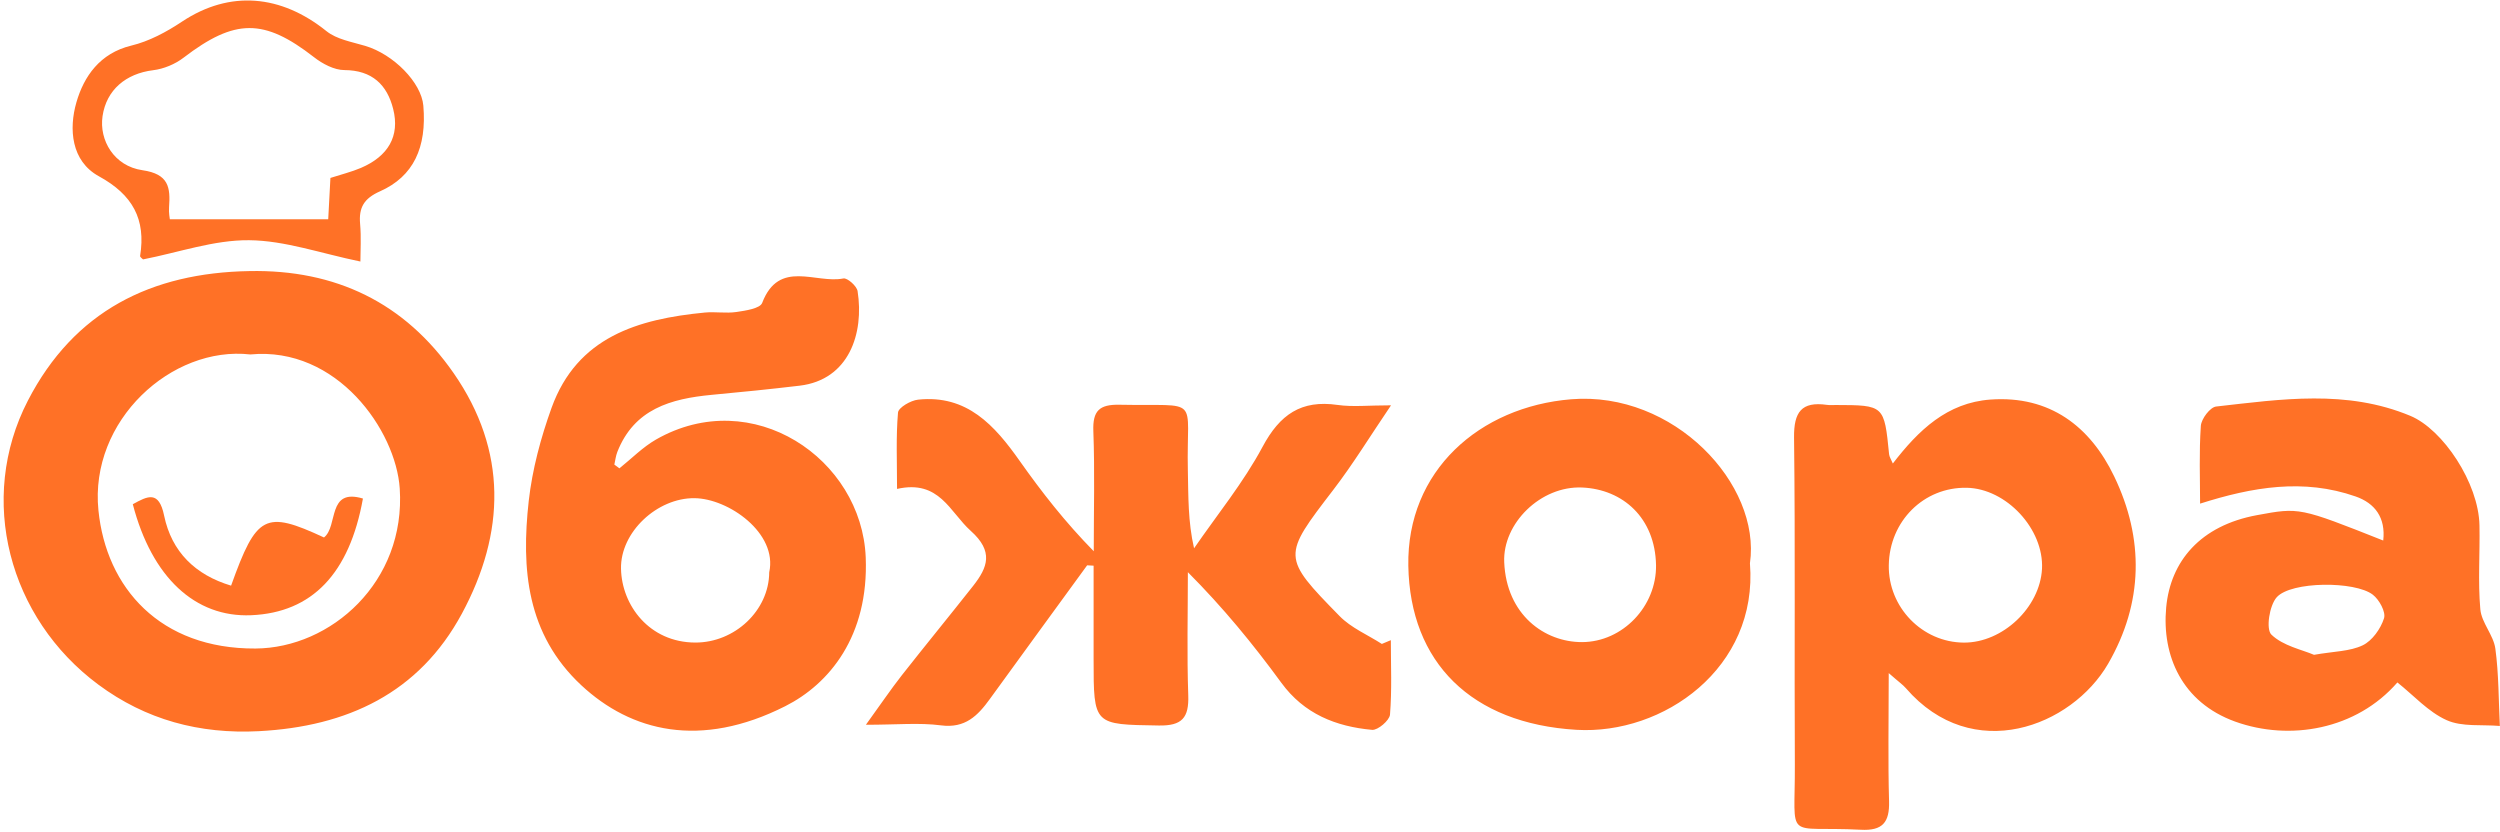<svg width="670" height="223" xmlns="http://www.w3.org/2000/svg"><g fill="#FF7126" fill-rule="evenodd"><path d="M66.838 72.65c23.098-.458 41.644 8.481 54.768 27.395 14.424 20.799 13.834 42.795 2.182 64.404-11.515 21.342-30.765 30.264-54.417 31.508-15.898.824-30.308-3.047-43.025-12.487C2.328 165.645-6.141 133.723 7.47 107.372 19.882 83.324 40.58 73.098 66.838 72.65zm.244 22.342c-21.048-2.38-43.156 17.687-40.7 41.785 2.087 20.765 16.53 37.164 42.094 37.028 20.187-.123 40.324-17.827 38.655-42.902-1.028-15.515-16.79-38.128-40.049-35.911zm305.663 76.576c0 6.666.31 13.342-.225 19.96-.138 1.542-3.259 4.211-4.792 4.073-9.705-.888-18.224-4.25-24.347-12.639-7.515-10.288-15.593-20.155-25.033-29.618 0 11.005-.276 22.028.105 33.002.209 6.012-1.654 8.204-7.914 8.09-17.453-.282-17.453-.026-17.453-17.762V151.6c-.579-.042-1.153-.064-1.73-.096-8.698 11.942-17.41 23.871-26.065 35.815-3.245 4.492-6.62 7.927-13.108 7.079-5.819-.761-11.824-.16-20.123-.16 3.878-5.343 6.622-9.432 9.652-13.296 6.293-8.006 12.757-15.886 19.08-23.91 3.925-4.993 5.543-9.23-.61-14.74-5.664-5.073-8.409-13.82-19.774-11.26 0-7.343-.303-13.936.258-20.458.116-1.349 3.41-3.26 5.378-3.465 13.124-1.387 20.518 6.9 27.26 16.451 5.879 8.323 12.154 16.365 19.824 24.178 0-10.73.287-21.471-.109-32.178-.211-5.486 1.623-7.2 7.019-7.087 22.214.46 17.851-2.72 18.308 17.616.149 6.854.013 13.698 1.665 20.859 6.199-9.02 13.233-17.61 18.363-27.21 4.637-8.658 10.351-12.63 20.114-11.211 4.047.583 8.225.1 14.31.1-5.647 8.325-10.19 15.773-15.481 22.666-13.634 17.785-13.892 17.917 1.705 33.827 3.087 3.159 7.515 5.009 11.314 7.457.81-.33 1.607-.679 2.409-1.008zm-206.739-46.054c3.246-2.602 6.226-5.665 9.803-7.718 25.823-14.766 55.143 5.116 56.205 31.586.837 21.155-9.801 33.94-21.56 39.873-22.78 11.515-41.327 6.796-54.649-5.592-14.695-13.707-16.133-31.218-14.103-49.417.952-8.443 3.227-16.926 6.12-24.957 6.881-19.014 23.17-23.79 41.053-25.525 2.818-.271 5.725.265 8.519-.155 2.424-.357 6.286-.93 6.865-2.42 4.512-11.822 14.392-5.077 21.77-6.562 1.065-.214 3.592 2.035 3.805 3.399 1.775 11.272-2.272 23.757-15.532 25.335-7.85.935-15.726 1.73-23.597 2.458-10.905 1.04-20.739 3.775-25.257 15.29-.423 1.075-.546 2.27-.804 3.4.454.332.906.666 1.362 1.005zm40.145 27.864c2.315-10.482-10.914-19.79-20.038-19.867-9.923-.104-19.895 9.062-19.681 18.936.213 9.794 7.592 19.71 19.895 19.76 10.61.029 19.775-8.617 19.824-18.83zM506.18 180.39c0 12.776-.219 23.572.088 34.354.16 5.674-1.762 7.942-7.563 7.628-20.768-1.082-17.576 3.615-17.687-17.493-.154-29.207.138-58.426-.212-87.639-.071-6.822 2.004-9.7 8.817-8.735.768.114 1.55.038 2.326.038 13.02.034 13.02.034 14.33 13.2.065.686.535 1.349 1.002 2.48 6.894-8.953 14.562-16.307 26.175-17.14 15.91-1.13 26.733 7.223 33.15 20.599 8.025 16.667 7.853 33.822-1.64 50.223-9.763 16.826-36.332 27.167-54.183 6.538-.804-.93-1.861-1.643-4.604-4.054zm.017-28.931c-.187 11.28 8.962 20.705 20.13 20.761 10.383.042 20.38-9.413 20.93-19.766.538-10.651-9.56-21.536-20.187-21.73-11.482-.215-20.695 8.93-20.873 20.735zm136.302 31.437c-10.992 12.66-28.841 15.775-43.492 10.488-14.27-5.162-19.653-17.687-18.473-30.555 1.14-12.403 9.14-21.981 24.39-24.777 11.31-2.085 11.31-2.099 33.784 6.814.688-6.108-2.197-9.997-7.41-11.815-13.96-4.88-27.62-2.545-41.674 1.923 0-6.62-.291-13.754.203-20.848.138-1.883 2.495-5.006 4.105-5.175 17.455-1.964 34.942-4.63 52.053 2.502 8.725 3.637 18.303 17.987 18.513 29.357.15 7.49-.437 15.04.231 22.482.318 3.597 3.533 6.91 4.027 10.546.928 6.834.857 13.81 1.202 20.721-4.806-.42-10.117.307-14.262-1.56-4.912-2.2-8.817-6.62-13.197-10.103zm-22.344-7.404c5.34-.944 9.61-.895 13.066-2.557 2.547-1.231 4.808-4.437 5.699-7.235.532-1.69-1.283-5.001-3.014-6.328-4.762-3.675-21.852-3.62-25.732.679-1.98 2.197-2.958 8.576-1.438 10.03 3.136 3.03 8.212 4.031 11.42 5.411zM468.984 150.97c2.244 28.081-23.25 46.004-46.49 44.622-28.205-1.674-44.603-18.085-45.064-43.944-.45-25.447 19.052-42.626 43.624-44.643 27.508-2.248 50.967 22.736 47.93 43.964zm-25.168.476c-.24-12.632-8.855-20.307-19.79-20.793-11.135-.485-21.334 9.625-20.897 20.007.59 14.119 10.835 21.449 20.863 21.424 10.874-.033 19.991-9.598 19.824-20.638zM96.587 70.09c-10.622-2.187-20.216-5.63-29.839-5.713-9.41-.087-18.833 3.272-28.413 5.142-.165-.178-.833-.61-.784-.926 1.587-9.859-2.003-16.408-11.05-21.354-7.454-4.08-8.077-12.705-6.018-19.83 2.005-6.925 6.275-13.142 14.684-15.183 4.793-1.151 9.46-3.662 13.596-6.42 12.88-8.554 26.595-7.216 38.731 2.542 2.756 2.21 6.831 2.885 10.393 3.949 7.577 2.257 15.034 9.81 15.568 16.024.948 11.179-2.611 18.956-11.626 22.958-4.318 1.924-5.712 4.372-5.318 8.768.318 3.542.076 7.132.076 10.044zm-8.033-22.405c2.942-.953 5.653-1.61 8.186-2.69 7.286-3.127 10.469-8.505 8.635-15.779-1.623-6.482-5.638-10.4-13.075-10.435-2.743-.011-5.881-1.68-8.156-3.463-13.409-10.431-21.168-10.4-34.942.138-2.275 1.743-5.318 3.014-8.158 3.36-7.335.911-12.53 5.29-13.56 12.308-.953 6.462 3.091 13.395 10.684 14.493 7.092 1.021 7.53 4.623 7.14 9.965-.109 1.458.194 2.927.21 3.183h42.446c.155-3.05.38-7.08.59-11.08z"/><path d="M61.932 156.955c6.83-19.047 9.106-20.234 24.899-12.913 3.862-3.056.768-13.315 10.435-10.433-3.604 20.08-13.605 30.569-29.941 31.272-15.003.641-26.626-10.123-31.735-29.751 3.989-2.197 6.99-3.776 8.396 3.07 2.021 9.729 8.385 15.888 17.946 18.755z"/></g></svg>